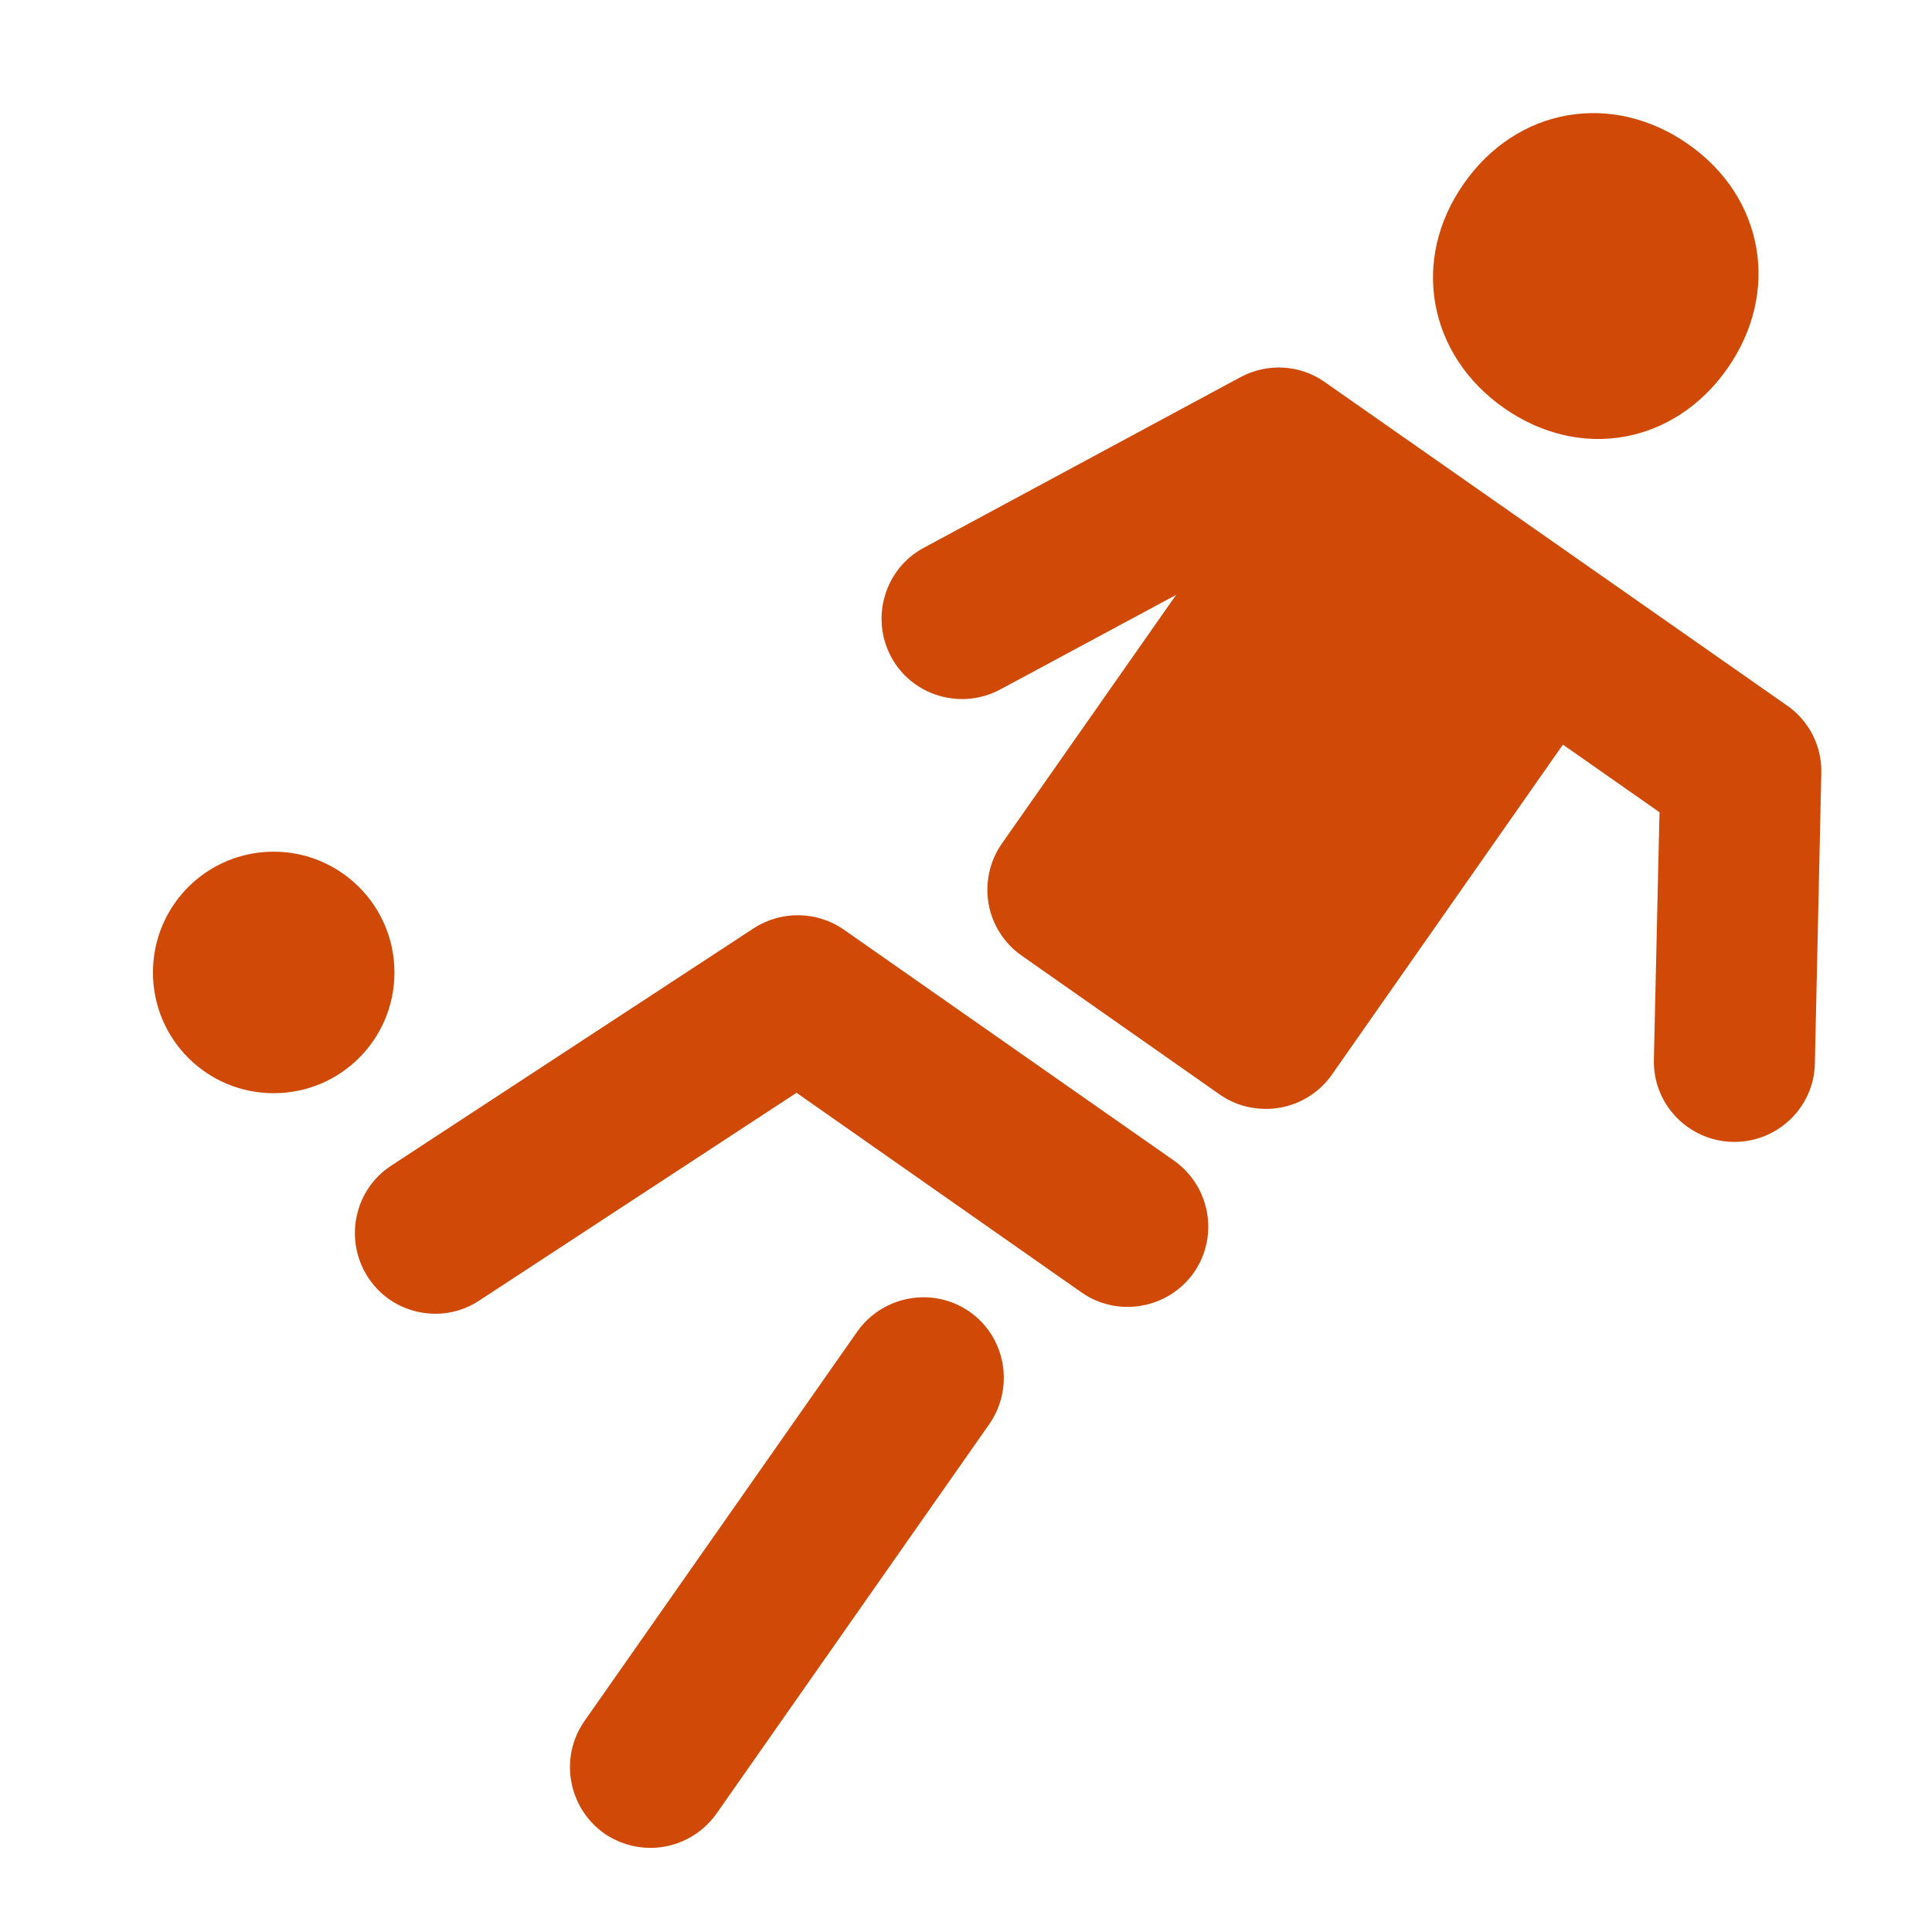 <svg width="1000" height="1000" viewBox="0 0 1000 1000" fill="none" xmlns="http://www.w3.org/2000/svg">
<path fill-rule="evenodd" clip-rule="evenodd" d="M942.709 400.209L939.376 550.418C938.959 573.126 920.209 591.043 897.709 591.043C897.293 591.043 897.084 591.043 896.668 591.043C873.751 590.418 855.418 571.459 856.043 548.334L858.959 420.418L808.959 385.418L689.376 556.251C683.126 565.209 673.334 571.459 662.501 573.334C660.001 573.751 657.709 573.959 655.209 573.959C646.668 573.959 638.334 571.459 631.251 566.459L528.751 494.584C519.793 488.334 513.543 478.543 511.668 467.709C509.793 456.876 512.293 445.626 518.543 436.668L608.751 307.918L517.709 356.876C497.501 367.709 472.084 360.209 461.251 340.001C450.418 319.793 457.918 294.376 478.126 283.543L642.084 195.209C656.043 187.709 672.918 188.751 685.626 197.709L925.001 365.209C936.459 373.126 943.126 386.459 942.709 400.209ZM607.501 600.626L436.876 481.251C422.918 471.459 404.376 471.251 390.209 480.418L202.501 603.334C183.334 615.834 177.918 641.668 190.418 661.043C198.334 673.334 211.668 680.001 225.418 680.001C233.334 680.001 241.251 677.709 248.126 673.126L412.293 565.626L559.793 668.959C578.543 682.084 604.584 677.501 617.918 658.751C631.043 639.793 626.459 613.959 607.501 600.626ZM501.876 678.959C483.126 665.834 457.084 670.418 443.751 689.168L302.501 890.834C289.376 909.584 293.959 935.626 312.709 948.959C320.001 953.959 328.334 956.459 336.668 956.459C349.793 956.459 362.709 950.209 370.834 938.751L512.084 737.084C525.209 718.126 520.626 692.084 501.876 678.959ZM778.543 211.251C817.918 238.751 866.668 230.001 894.168 190.626C921.668 151.251 913.126 102.084 873.751 74.584C834.376 47.084 785.209 55.626 757.709 95.001C730.001 134.376 739.168 183.751 778.543 211.251ZM141.668 440.834C107.084 440.834 79.168 468.751 79.168 503.334C79.168 537.918 107.084 565.834 141.668 565.834C176.251 565.834 204.168 537.918 204.168 503.334C204.168 468.751 176.043 440.834 141.668 440.834Z" fill="#D04906"/>
</svg>
